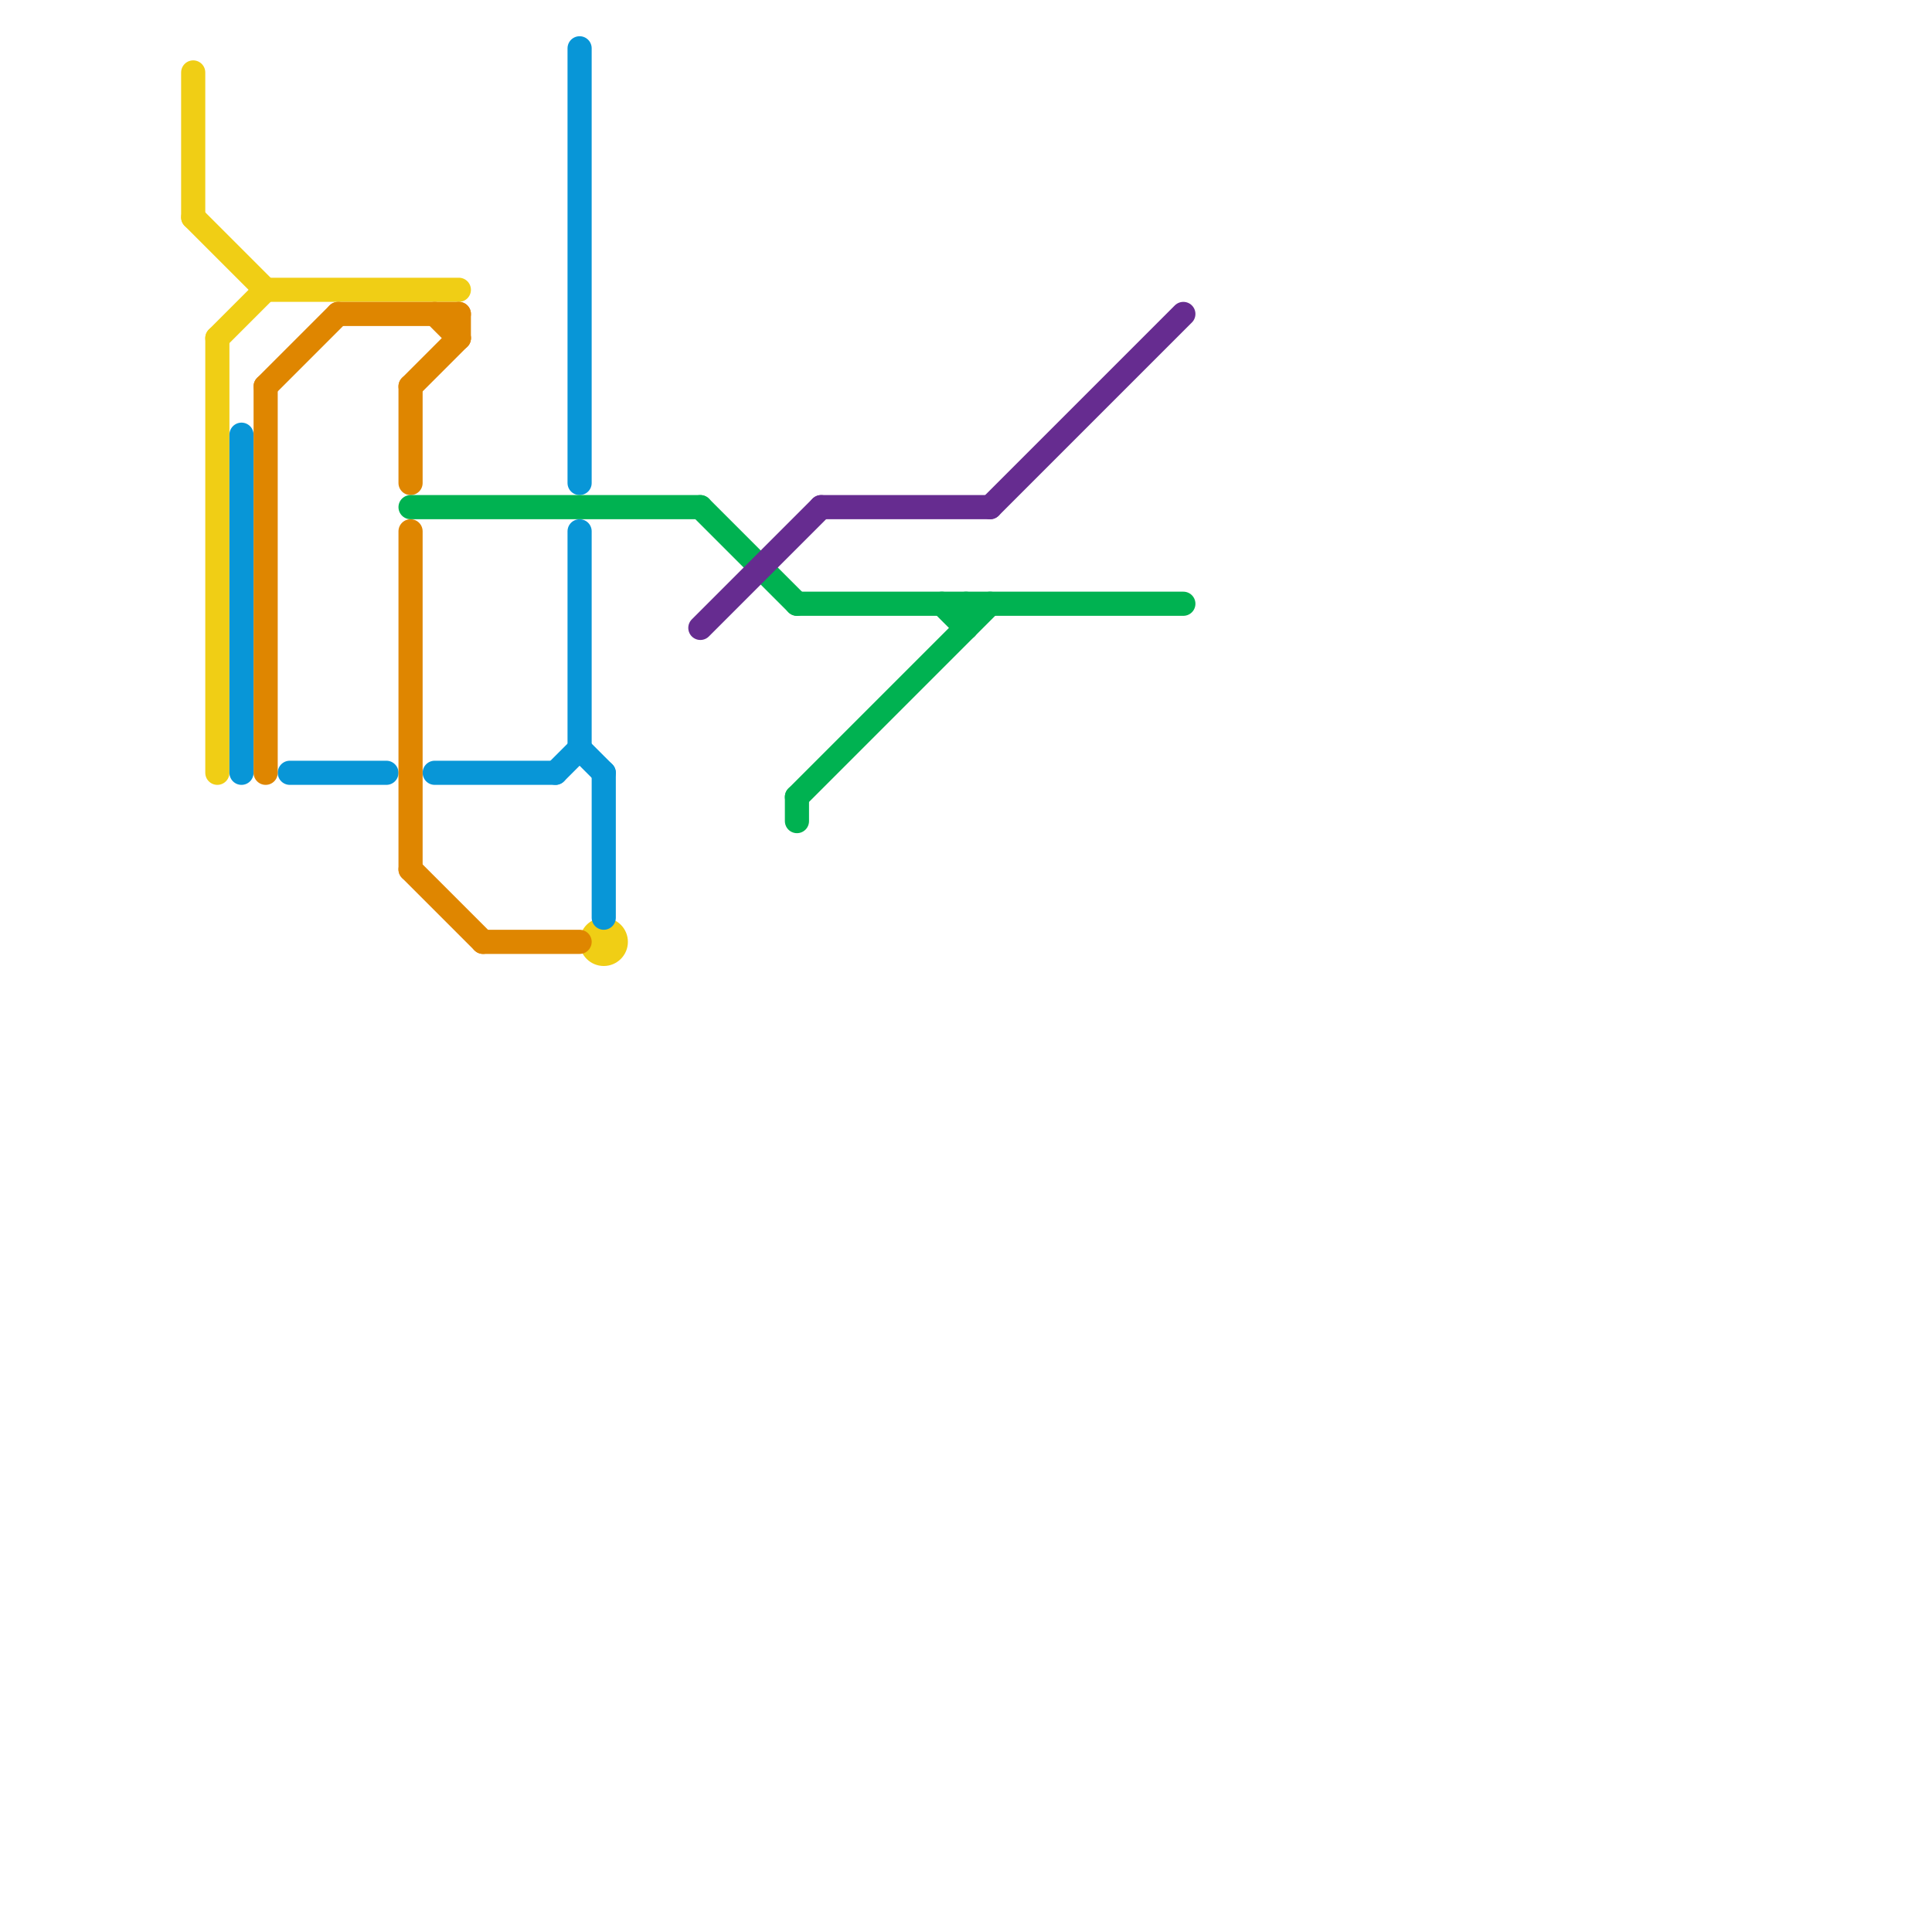 
<svg version="1.1" xmlns="http://www.w3.org/2000/svg" viewBox="0 0 80 80">
<style>text { font: 1px Helvetica; font-weight: 600; white-space: pre; dominant-baseline: central; } line { stroke-width: 1; fill: none; stroke-linecap: round; stroke-linejoin: round; } .c0 { stroke: #f0ce15 } .c1 { stroke: #0896d7 } .c2 { stroke: #df8600 } .c3 { stroke: #00b251 } .c4 { stroke: #662c90 }</style><defs><g id="wm-xf"><circle r="1.2" fill="#000"/><circle r="0.9" fill="#fff"/><circle r="0.6" fill="#000"/><circle r="0.3" fill="#fff"/></g><g id="wm"><circle r="0.6" fill="#000"/><circle r="0.3" fill="#fff"/></g></defs><line class="c0" x1="8" y1="9" x2="11" y2="12"/><line class="c0" x1="8" y1="3" x2="8" y2="9"/><line class="c0" x1="11" y1="12" x2="19" y2="12"/><line class="c0" x1="9" y1="14" x2="11" y2="12"/><line class="c0" x1="9" y1="14" x2="9" y2="32"/><circle cx="25" cy="39" r="1" fill="#f0ce15" /><line class="c1" x1="23" y1="32" x2="24" y2="31"/><line class="c1" x1="18" y1="32" x2="23" y2="32"/><line class="c1" x1="12" y1="32" x2="16" y2="32"/><line class="c1" x1="24" y1="31" x2="25" y2="32"/><line class="c1" x1="10" y1="18" x2="10" y2="32"/><line class="c1" x1="24" y1="2" x2="24" y2="20"/><line class="c1" x1="25" y1="32" x2="25" y2="38"/><line class="c1" x1="24" y1="22" x2="24" y2="31"/><line class="c2" x1="17" y1="22" x2="17" y2="36"/><line class="c2" x1="17" y1="16" x2="17" y2="20"/><line class="c2" x1="18" y1="13" x2="19" y2="14"/><line class="c2" x1="20" y1="39" x2="24" y2="39"/><line class="c2" x1="11" y1="16" x2="14" y2="13"/><line class="c2" x1="14" y1="13" x2="19" y2="13"/><line class="c2" x1="19" y1="13" x2="19" y2="14"/><line class="c2" x1="17" y1="16" x2="19" y2="14"/><line class="c2" x1="17" y1="36" x2="20" y2="39"/><line class="c2" x1="11" y1="16" x2="11" y2="32"/><line class="c3" x1="40" y1="25" x2="40" y2="26"/><line class="c3" x1="33" y1="33" x2="33" y2="34"/><line class="c3" x1="29" y1="21" x2="33" y2="25"/><line class="c3" x1="17" y1="21" x2="29" y2="21"/><line class="c3" x1="33" y1="25" x2="49" y2="25"/><line class="c3" x1="39" y1="25" x2="40" y2="26"/><line class="c3" x1="33" y1="33" x2="41" y2="25"/><line class="c4" x1="41" y1="21" x2="49" y2="13"/><line class="c4" x1="34" y1="21" x2="41" y2="21"/><line class="c4" x1="29" y1="26" x2="34" y2="21"/>
</svg>
